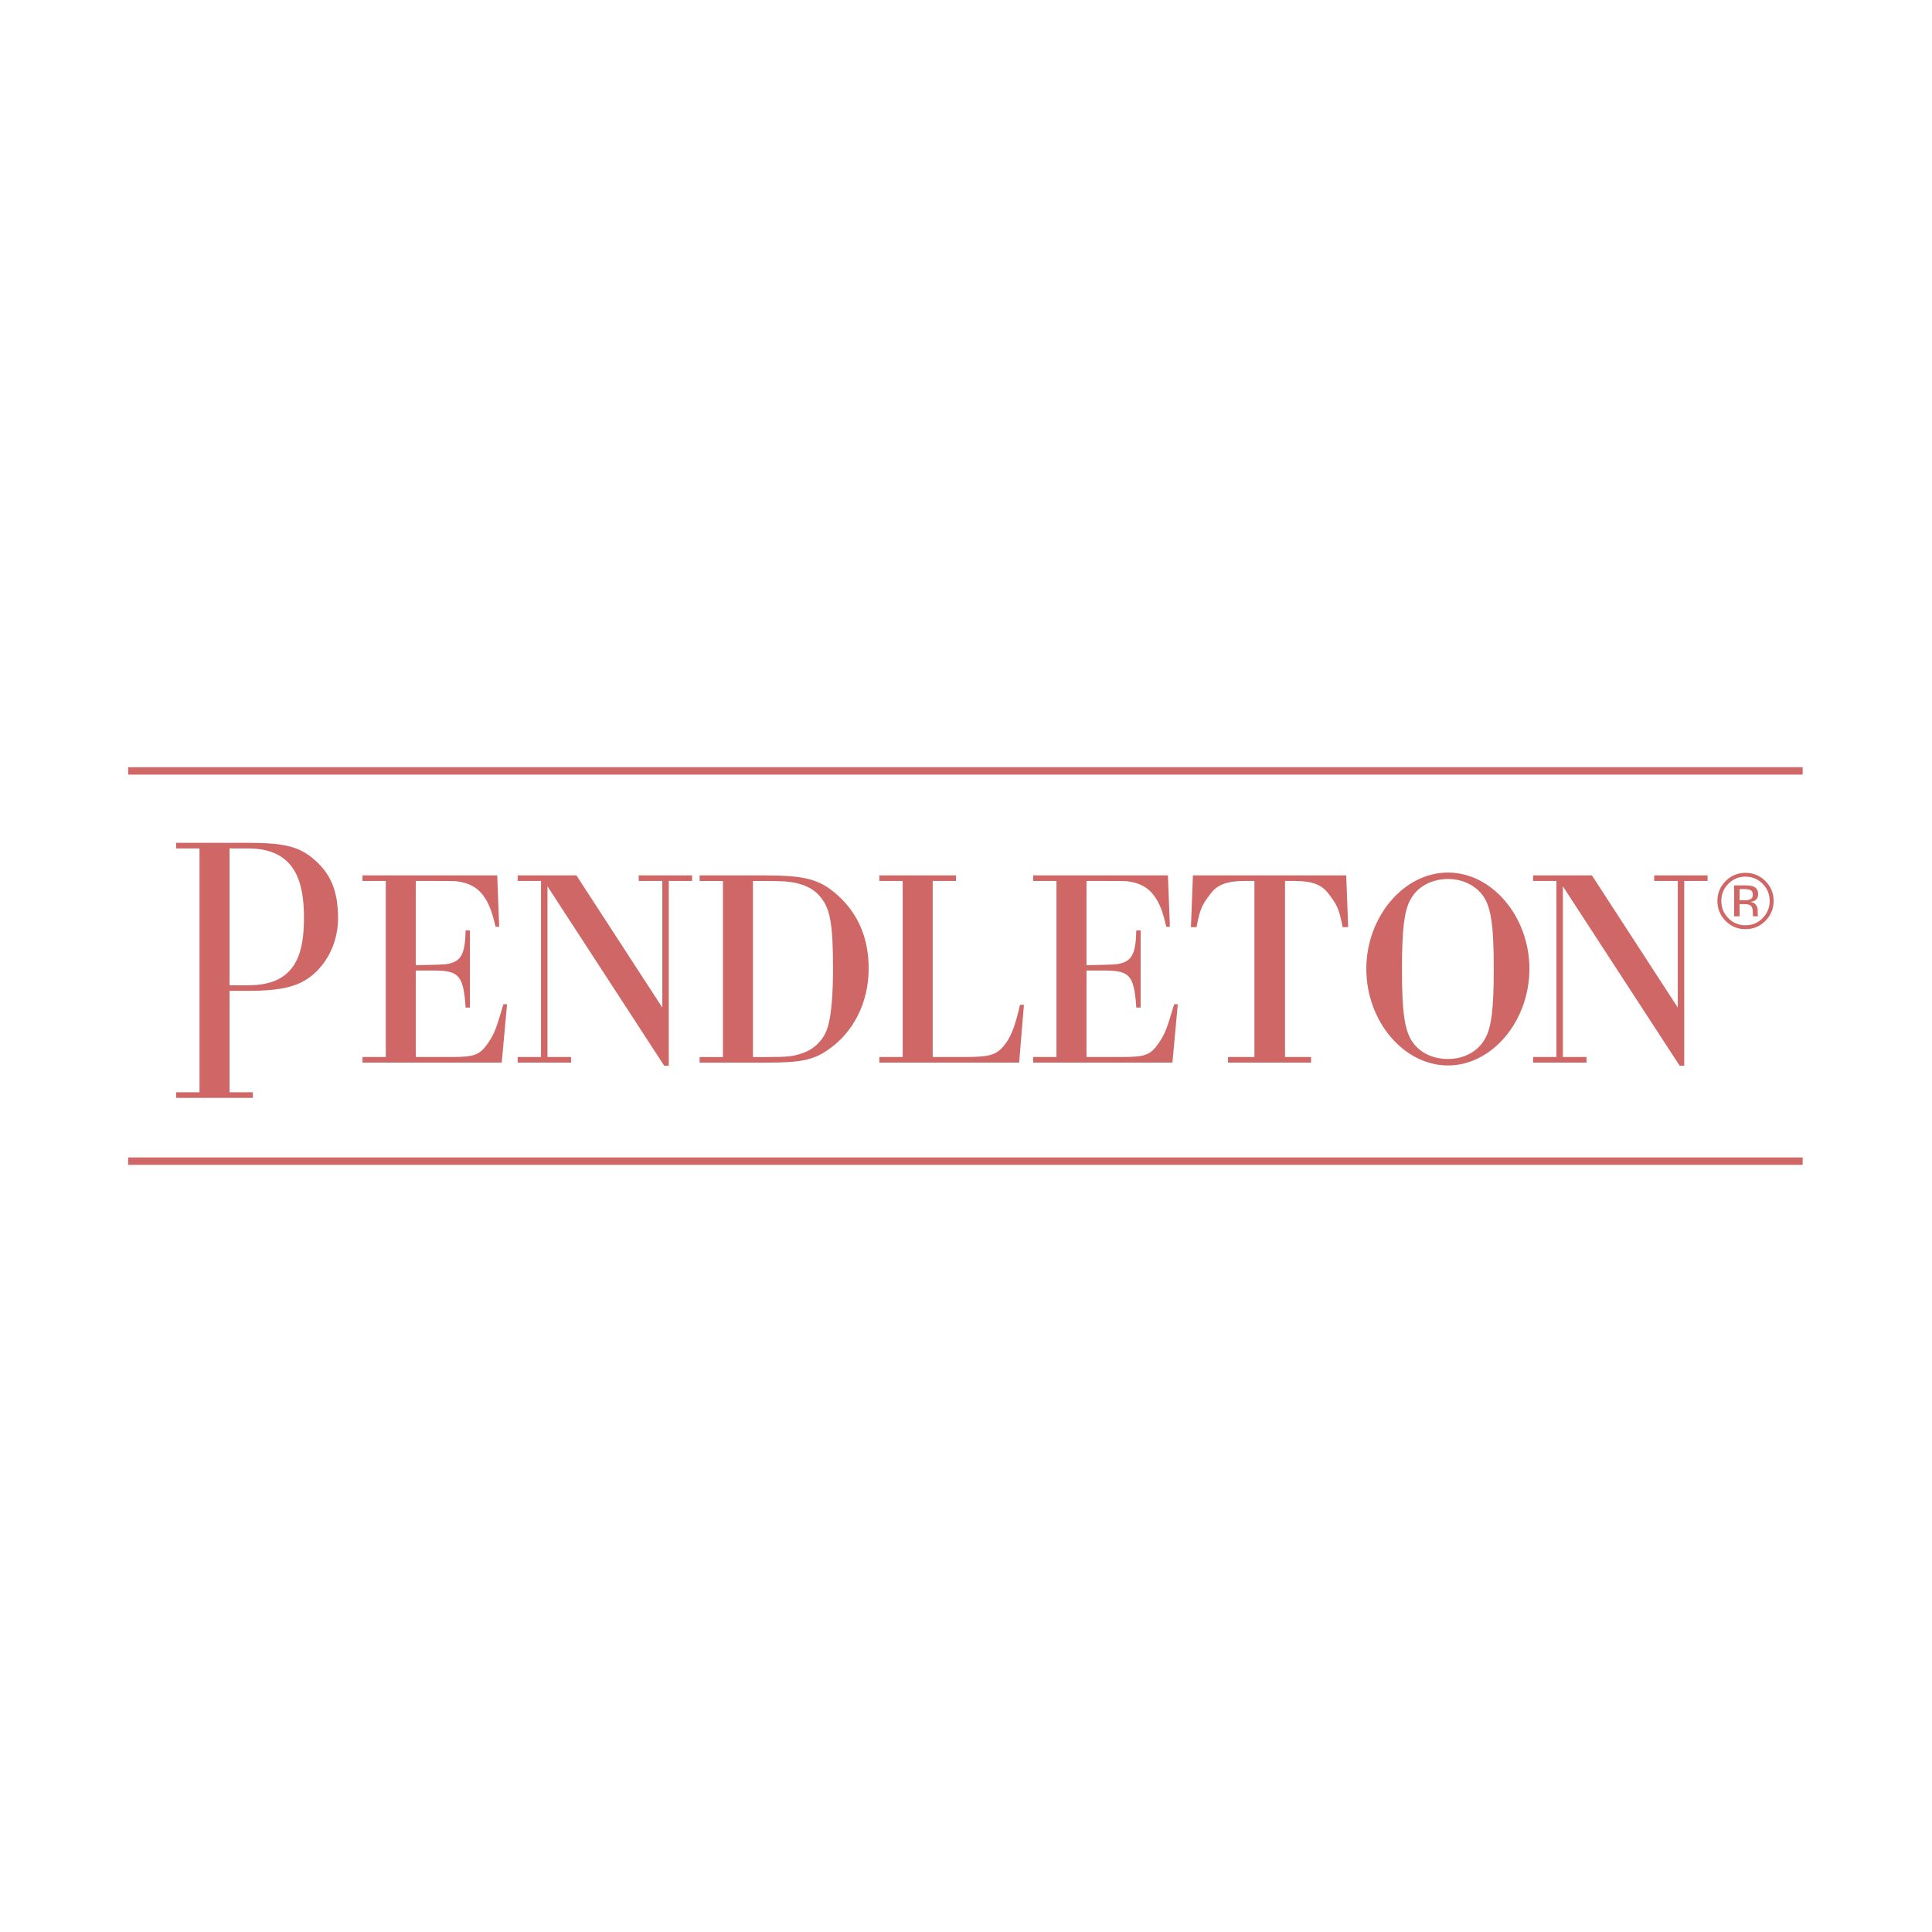 <svg style="fill-rule:evenodd;clip-rule:evenodd;stroke-linejoin:round;stroke-miterlimit:2;" xml:space="preserve" xmlns:xlink="http://www.w3.org/1999/xlink" xmlns="http://www.w3.org/2000/svg" version="1.1" viewBox="0 0 1500 1500" height="100%" width="100%">
    <g transform="matrix(2.768,0,0,2.768,-3041.01,424.763)">
        <g transform="matrix(2.435,0,0,2.435,1108.16,74.112)">
            <rect style="fill:rgb(207,103,102);" height="0.852" width="192.886" y="39.871" x="10.85"></rect>
        </g>
        <g transform="matrix(2.435,0,0,2.435,1108.16,-144.837)">
            <rect style="fill:rgb(207,103,102);" height="0.853" width="192.886" y="84.837" x="10.85"></rect>
        </g>
        <g transform="matrix(2.435,0,0,2.435,1154.59,84.524)">
            <path style="fill:rgb(207,103,102);fill-rule:nonzero;" d="M0,28.089L-2.688,28.089L-2.688,28.734L6.143,28.734L6.143,28.089L3.459,28.089L3.459,16.405L5.658,16.405C8.73,16.405 10.629,16.068 12.078,15.239C14.092,14.091 15.959,11.448 15.959,8.05C15.959,4.937 15.155,2.847 12.965,1.071C11.328,-0.261 9.54,-0.645 5.591,-0.645L-2.688,-0.645L-2.688,0.001L0,0.001L0,28.089ZM3.459,15.759L3.459,0.001L5.625,0.001C11.16,0.001 12.032,4.073 12.032,7.985C12.032,12.028 11.16,15.759 5.658,15.759L3.459,15.759Z"></path>
        </g>
        <g transform="matrix(2.435,0,0,2.435,1206.84,143.024)">
            <path style="fill:rgb(207,103,102);fill-rule:nonzero;" d="M0,-20.278L-2.682,-20.278L-2.682,-20.924L12.84,-20.924L13.063,-15.007L12.646,-15.007C12.222,-16.846 11.834,-17.819 11.156,-18.692C10.512,-19.534 9.603,-20.018 8.375,-20.21C7.955,-20.278 7.568,-20.278 5.95,-20.278L3.46,-20.278L3.46,-10.573C5.272,-10.608 6.64,-10.639 7.03,-10.704C8.679,-10.993 9.131,-11.805 9.198,-14.585L9.693,-14.585L9.693,-5.692L9.198,-5.692C8.935,-9.409 8.453,-9.96 5.509,-9.96L3.46,-9.96L3.46,-0.001L7.568,-0.001C10.25,-0.001 10.833,-0.227 11.806,-1.647C12.517,-2.684 12.741,-3.331 13.55,-6.079L13.97,-6.079L13.356,0.646L-2.682,0.646L-2.682,-0.001L0,-0.001L0,-20.278Z"></path>
        </g>
        <g transform="matrix(2.435,0,0,2.435,1394.96,143.024)">
            <path style="fill:rgb(207,103,102);fill-rule:nonzero;" d="M0,-20.278L-2.685,-20.278L-2.685,-20.924L12.838,-20.924L13.066,-15.007L12.646,-15.007C12.229,-16.846 11.838,-17.819 11.158,-18.692C10.512,-19.534 9.607,-20.018 8.377,-20.21C7.957,-20.278 7.569,-20.278 5.951,-20.278L3.46,-20.278L3.46,-10.573C5.273,-10.608 6.641,-10.639 7.029,-10.704C8.679,-10.993 9.133,-11.805 9.197,-14.585L9.697,-14.585L9.697,-5.692L9.197,-5.692C8.939,-9.409 8.454,-9.96 5.508,-9.96L3.46,-9.96L3.46,-0.001L7.569,-0.001C10.254,-0.001 10.836,-0.227 11.806,-1.647C12.518,-2.684 12.744,-3.331 13.555,-6.079L13.975,-6.079L13.357,0.646L-2.685,0.646L-2.685,-0.001L0,-0.001L0,-20.278Z"></path>
        </g>
        <g transform="matrix(2.435,0,0,2.435,1301.41,93.654)">
            <path style="fill:rgb(207,103,102);fill-rule:nonzero;" d="M0,20.278L-2.685,20.278L-2.685,20.924L4.981,20.924C8.991,20.924 10.414,20.635 12.161,19.407C15.071,17.403 16.786,13.94 16.786,10.09C16.786,6.6 15.587,3.786 13.227,1.653C11.158,-0.193 9.541,-0.646 4.687,-0.646L-2.685,-0.646L-2.685,0.001L0,0.001L0,20.278ZM3.458,20.278L3.458,0.001L4.756,0.001C6.403,0.001 7.113,0.034 7.634,0.098C9.184,0.292 10.383,0.841 11.124,1.717C12.354,3.104 12.677,4.883 12.677,10.061C12.677,13.132 12.485,15.397 12.093,16.751C11.706,18.176 10.608,19.342 9.184,19.825C8.053,20.216 7.564,20.278 4.95,20.278L3.458,20.278Z"></path>
        </g>
        <g transform="matrix(2.435,0,0,2.435,1351.82,143.024)">
            <path style="fill:rgb(207,103,102);fill-rule:nonzero;" d="M0,-20.278L-2.686,-20.278L-2.686,-20.924L6.144,-20.924L6.144,-20.278L3.46,-20.278L3.46,-0.001L7.272,-0.001C9.895,-0.001 10.735,-0.227 11.575,-1.196C12.416,-2.167 12.933,-3.426 13.515,-6.016L13.968,-6.016L13.419,0.646L-2.686,0.646L-2.686,-0.001L0,-0.001L0,-20.278Z"></path>
        </g>
        <g transform="matrix(2.435,0,0,2.435,1504.78,145.396)">
            <path style="fill:rgb(207,103,102);fill-rule:nonzero;" d="M0,-22.221C-5.11,-22.221 -9.409,-17.11 -9.409,-11.127C-9.409,-5.112 -5.11,0 0,0C5.077,0 9.378,-5.112 9.378,-11.127C9.378,-17.145 5.077,-22.221 0,-22.221M0,-21.479C1.614,-21.479 3.073,-20.797 3.944,-19.664C4.946,-18.371 5.271,-16.239 5.271,-11.096C5.271,-6.631 5.011,-4.401 4.298,-3.141C3.526,-1.653 1.874,-0.744 0,-0.744C-1.651,-0.744 -3.107,-1.393 -3.981,-2.557C-4.981,-3.85 -5.304,-5.987 -5.304,-11.096C-5.304,-15.559 -5.045,-17.821 -4.337,-19.082C-3.557,-20.571 -1.91,-21.479 0,-21.479"></path>
        </g>
        <g transform="matrix(2.435,0,0,2.435,1535.19,143.889)">
            <path style="fill:rgb(207,103,102);fill-rule:nonzero;" d="M0,-20.633L-2.685,-20.633L-2.685,-21.279L4.086,-21.279L13.982,-6.047L13.982,-20.633L11.262,-20.633L11.262,-21.279L17.412,-21.279L17.412,-20.633L14.725,-20.633L14.725,0.646L14.195,0.646L0.744,-20.018L0.744,-0.356L3.469,-0.356L3.469,0.291L-2.685,0.291L-2.685,-0.356L0,-0.356L0,-20.633Z"></path>
        </g>
        <g transform="matrix(2.435,0,0,2.435,1250.38,143.889)">
            <path style="fill:rgb(207,103,102);fill-rule:nonzero;" d="M0,-20.633L-2.687,-20.633L-2.687,-21.279L4.076,-21.279L13.973,-6.047L13.973,-20.633L11.254,-20.633L11.254,-21.279L17.402,-21.279L17.402,-20.633L14.714,-20.633L14.714,0.646L14.187,0.646L0.744,-20.018L0.744,-0.356L3.461,-0.356L3.461,0.291L-2.687,0.291L-2.687,-0.356L0,-0.356L0,-20.633Z"></path>
        </g>
        <g transform="matrix(2.435,0,0,2.435,1450.48,143.024)">
            <path style="fill:rgb(207,103,102);fill-rule:nonzero;" d="M0,-20.278L-1.101,-20.278C-3.167,-20.278 -4.224,-19.842 -4.962,-18.917C-5.966,-17.628 -6.249,-17.188 -6.667,-14.96L-7.312,-14.96L-7.082,-20.924L10.575,-20.924L10.802,-14.96L10.161,-14.96C9.743,-17.188 9.454,-17.628 8.452,-18.917C7.714,-19.842 6.656,-20.278 4.626,-20.278L3.525,-20.278L3.525,-0.001L6.53,-0.001L6.53,0.646L-3.04,0.646L-3.04,-0.001L0,-0.001L0,-20.278Z"></path>
        </g>
        <g transform="matrix(2.435,0,0,2.435,1583.42,104.099)">
            <path style="fill:rgb(207,103,102);" d="M0,-3.969C-0.543,-3.424 -0.811,-2.766 -0.811,-1.996C-0.811,-1.217 -0.543,-0.557 -0.004,-0.008C0.539,0.541 1.195,0.812 1.969,0.812C2.742,0.812 3.404,0.541 3.945,-0.008C4.486,-0.557 4.758,-1.217 4.758,-1.996C4.758,-2.766 4.486,-3.424 3.945,-3.969C3.398,-4.516 2.74,-4.791 1.969,-4.791C1.199,-4.791 0.545,-4.516 0,-3.969M4.266,0.306C3.633,0.943 2.869,1.26 1.969,1.26C1.07,1.26 0.309,0.943 -0.322,0.306C-0.949,-0.324 -1.264,-1.094 -1.264,-1.996C-1.264,-2.887 -0.947,-3.651 -0.312,-4.283C0.316,-4.912 1.076,-5.227 1.969,-5.229C2.869,-5.229 3.633,-4.912 4.266,-4.283C4.896,-3.653 5.215,-2.889 5.215,-1.996C5.215,-1.096 4.896,-0.33 4.266,0.306M2.578,-3.221C2.426,-3.311 2.17,-3.356 1.824,-3.356L1.291,-3.356L1.291,-2.067L1.855,-2.067C2.119,-2.067 2.318,-2.092 2.449,-2.145C2.693,-2.242 2.818,-2.426 2.818,-2.701C2.818,-2.959 2.738,-3.135 2.578,-3.221M1.908,-3.783C2.348,-3.783 2.674,-3.742 2.879,-3.657C3.248,-3.5 3.432,-3.201 3.432,-2.754C3.432,-2.436 3.314,-2.203 3.082,-2.053C2.955,-1.973 2.785,-1.916 2.564,-1.879C2.848,-1.836 3.049,-1.719 3.18,-1.531C3.309,-1.342 3.373,-1.156 3.375,-0.979L3.375,-0.717C3.375,-0.635 3.377,-0.547 3.383,-0.451C3.393,-0.36 3.398,-0.297 3.416,-0.268L3.436,-0.223L2.848,-0.223C2.848,-0.235 2.842,-0.248 2.84,-0.258C2.838,-0.272 2.834,-0.283 2.828,-0.297L2.818,-0.414L2.818,-0.696C2.818,-1.11 2.703,-1.381 2.482,-1.514C2.348,-1.59 2.115,-1.627 1.783,-1.627L1.291,-1.627L1.291,-0.223L0.662,-0.223L0.662,-3.783L1.908,-3.783Z"></path>
        </g>
    </g>
</svg>
